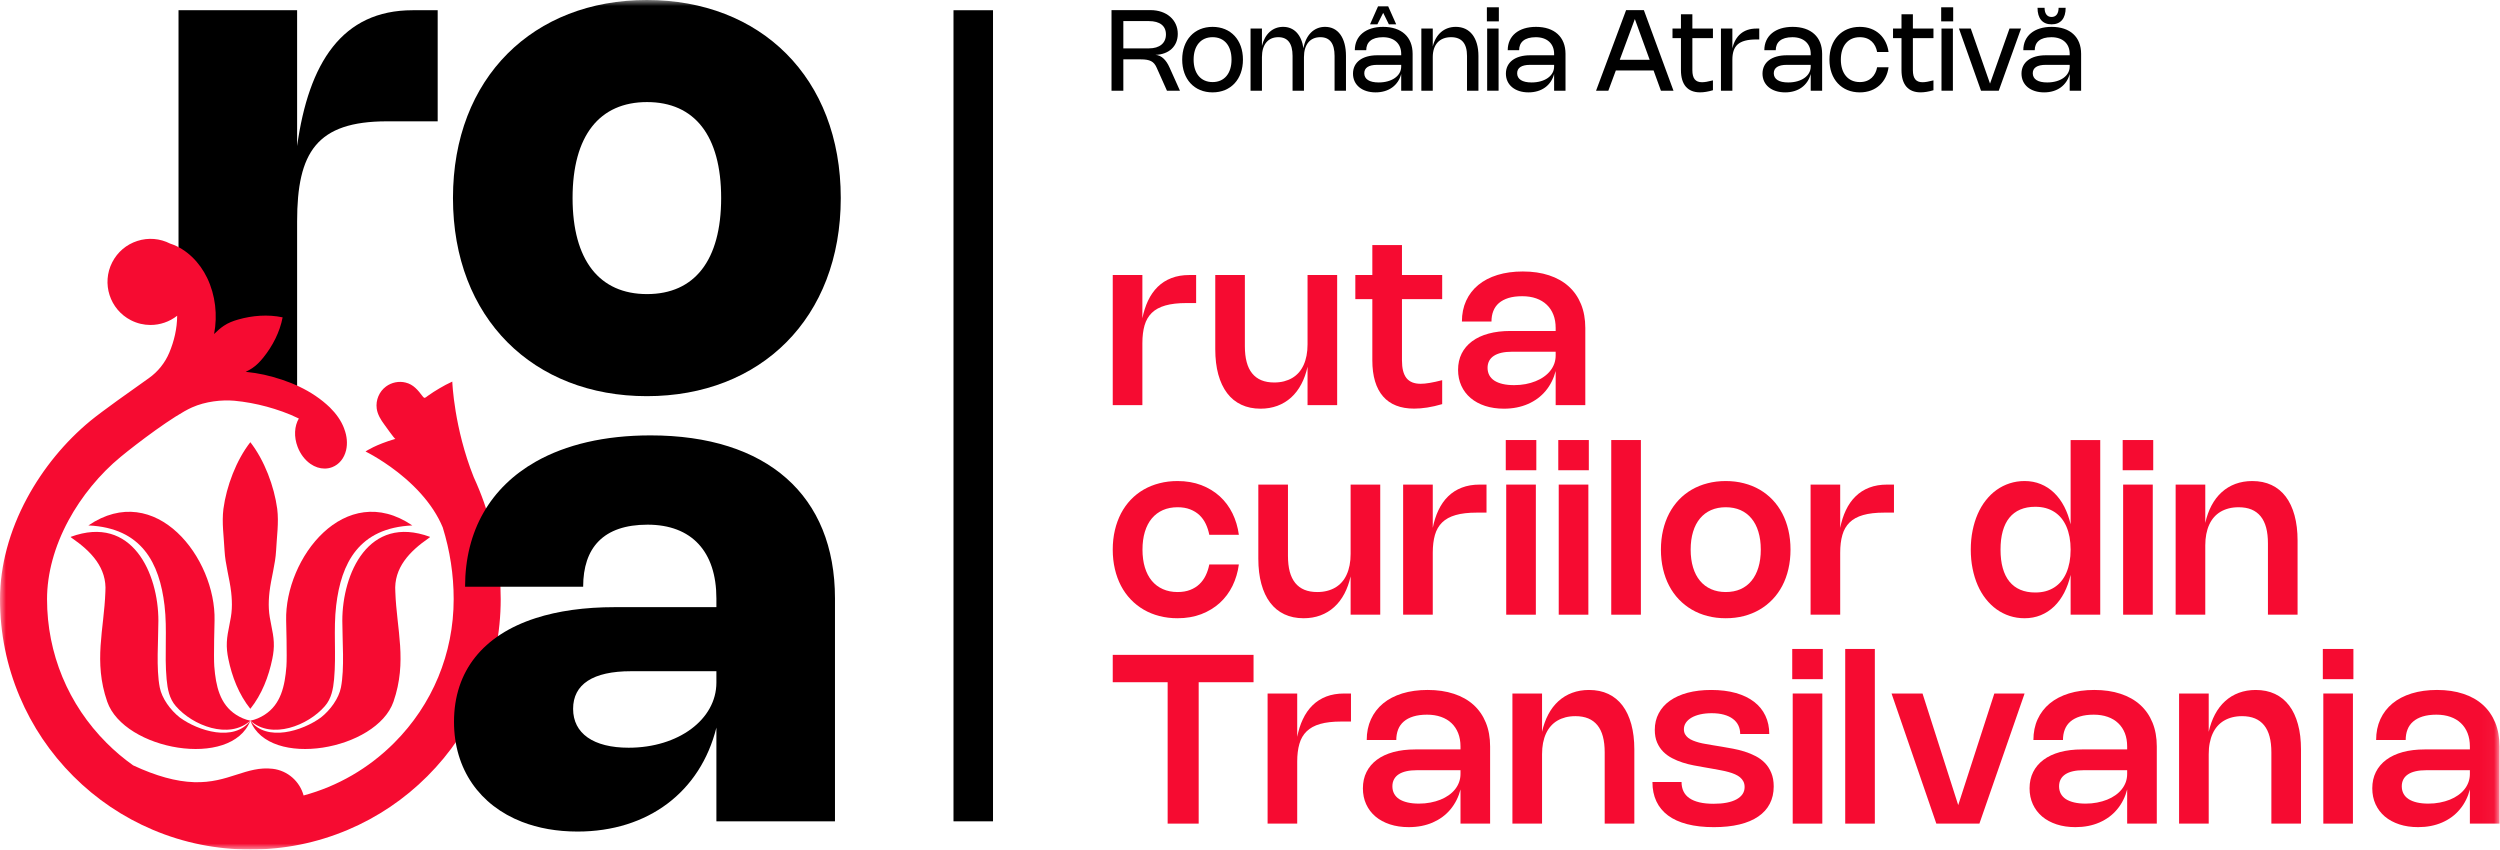 <?xml version="1.0" encoding="UTF-8"?>
<svg width="206px" height="70px" viewBox="0 0 206 70" version="1.1" xmlns="http://www.w3.org/2000/svg" xmlns:xlink="http://www.w3.org/1999/xlink">
    <title>Group 71</title>
    <defs>
        <polygon id="path-1" points="0 70 205.959 70 205.959 0 0 0"></polygon>
    </defs>
    <g id="Page-1" stroke="none" stroke-width="1" fill="none" fill-rule="evenodd">
        <g id="Artboard" transform="translate(-373, -110)">
            <g id="Group-71" transform="translate(373, 110)">
                <path d="M34.001,0.843 C28.187,0.843 25.436,5.182 24.482,12.034 L24.482,0.843 L14.71,0.843 L14.71,31.801 L24.482,31.801 L24.482,18.252 C24.482,12.552 26.083,9.997 31.894,9.997 L36.065,9.997 L36.065,0.843 L34.001,0.843 Z" id="Fill-1" fill="#000000"></path>
                <path d="M92.563,1.738 L94.672,1.738 C95.571,1.738 96.074,2.132 96.074,2.836 C96.074,3.554 95.552,3.986 94.677,3.986 L92.563,3.986 L92.563,1.738 Z M92.563,4.891 L93.991,4.891 C94.76,4.891 95.079,5.063 95.303,5.564 L96.157,7.474 L97.228,7.474 L96.37,5.562 C96.084,4.919 95.697,4.559 95.207,4.52 C96.319,4.488 97.049,3.813 97.049,2.789 C97.049,1.638 96.125,0.834 94.801,0.834 L91.589,0.834 L91.589,7.474 L92.563,7.474 L92.563,4.891 Z" id="Fill-3" fill="#000000"></path>
                <path d="M99.917,3.064 C100.884,3.064 101.478,3.767 101.478,4.912 C101.478,6.056 100.884,6.763 99.917,6.763 C98.95,6.763 98.354,6.056 98.354,4.912 C98.354,3.771 98.95,3.064 99.917,3.064 M99.915,7.612 C101.416,7.612 102.419,6.531 102.419,4.912 C102.419,3.294 101.416,2.214 99.915,2.214 C98.416,2.214 97.413,3.294 97.413,4.912 C97.413,6.531 98.416,7.612 99.915,7.612" id="Fill-5" fill="#000000"></path>
                <path d="M103.984,4.704 C103.984,3.667 104.488,3.064 105.334,3.064 C106.118,3.064 106.507,3.585 106.507,4.61 L106.507,7.474 L107.446,7.474 L107.446,4.704 C107.446,3.667 107.95,3.064 108.796,3.064 C109.58,3.064 109.969,3.585 109.969,4.61 L109.969,7.474 L110.908,7.474 L110.908,4.61 C110.908,3.124 110.265,2.213 109.188,2.213 C108.264,2.213 107.602,2.885 107.404,3.978 C107.242,2.87 106.641,2.213 105.726,2.213 C104.861,2.213 104.223,2.806 103.984,3.784 L103.984,2.353 L103.045,2.353 L103.045,7.474 L103.984,7.474 L103.984,4.704 Z" id="Fill-7" fill="#000000"></path>
                <polygon id="Fill-9" fill="#000000" points="113.975 1.058 114.443 2.006 115.047 2.006 114.386 0.522 113.551 0.522 112.891 2.006 113.495 2.006"></polygon>
                <path d="M115.459,5.485 C115.459,6.251 114.69,6.794 113.604,6.794 C112.839,6.794 112.416,6.524 112.416,6.036 C112.416,5.585 112.782,5.344 113.474,5.344 L115.459,5.344 L115.459,5.485 Z M113.484,4.555 C112.248,4.555 111.487,5.132 111.487,6.069 C111.487,6.995 112.231,7.612 113.351,7.612 C114.432,7.612 115.211,7.039 115.459,6.096 L115.459,7.474 L116.4,7.474 L116.4,4.437 C116.4,3.045 115.486,2.214 113.97,2.214 C112.535,2.214 111.637,2.96 111.637,4.137 L112.578,4.137 C112.578,3.492 113.008,3.066 113.953,3.066 C114.879,3.066 115.459,3.594 115.459,4.437 L115.459,4.555 L113.484,4.555 Z" id="Fill-11" fill="#000000"></path>
                <path d="M118.06,4.704 C118.06,3.667 118.623,3.064 119.568,3.064 C120.447,3.064 120.882,3.585 120.882,4.61 L120.882,7.474 L121.823,7.474 L121.823,4.61 C121.823,3.124 121.126,2.213 119.958,2.213 C119.004,2.213 118.306,2.824 118.06,3.833 L118.06,2.353 L117.119,2.353 L117.119,7.474 L118.06,7.474 L118.06,4.704 Z" id="Fill-13" fill="#000000"></path>
                <mask id="mask-2" fill="white">
                    <use xlink:href="#path-1"></use>
                </mask>
                <g id="Clip-16"></g>
                <polygon id="Fill-15" fill="#000000" mask="url(#mask-2)" points="122.542 7.474 123.483 7.474 123.483 2.353 122.542 2.353"></polygon>
                <polygon id="Fill-17" fill="#000000" mask="url(#mask-2)" points="122.519 1.761 123.505 1.761 123.505 0.601 122.519 0.601"></polygon>
                <path d="M128.059,5.485 C128.059,6.251 127.289,6.794 126.203,6.794 C125.436,6.794 125.013,6.524 125.013,6.036 C125.013,5.585 125.381,5.344 126.073,5.344 L128.059,5.344 L128.059,5.485 Z M126.083,4.555 C124.848,4.555 124.086,5.132 124.086,6.069 C124.086,6.995 124.831,7.612 125.949,7.612 C127.029,7.612 127.81,7.039 128.059,6.096 L128.059,7.474 L128.998,7.474 L128.998,4.437 C128.998,3.045 128.083,2.214 126.567,2.214 C125.134,2.214 124.237,2.96 124.237,4.137 L125.176,4.137 C125.176,3.492 125.606,3.066 126.55,3.066 C127.478,3.066 128.059,3.594 128.059,4.437 L128.059,4.555 L126.083,4.555 Z" id="Fill-18" fill="#000000" mask="url(#mask-2)"></path>
                <path d="M134.711,1.569 L135.933,4.927 L133.468,4.927 L134.711,1.569 Z M133.144,5.809 L136.255,5.809 L136.86,7.474 L137.895,7.474 L135.454,0.833 L133.991,0.833 L131.515,7.474 L132.527,7.474 L133.144,5.809 Z" id="Fill-19" fill="#000000" mask="url(#mask-2)"></path>
                <path d="M138.51,5.779 C138.51,6.98 139.068,7.61 140.086,7.61 C140.398,7.61 140.75,7.552 141.146,7.435 L141.146,6.622 C140.754,6.726 140.46,6.775 140.245,6.775 C139.696,6.775 139.451,6.458 139.451,5.781 L139.451,3.143 L141.146,3.143 L141.146,2.353 L139.451,2.353 L139.451,1.175 L138.51,1.175 L138.51,2.353 L137.814,2.353 L137.814,3.143 L138.51,3.143 L138.51,5.779 Z" id="Fill-20" fill="#000000" mask="url(#mask-2)"></path>
                <path d="M142.747,4.936 C142.747,3.797 143.233,3.251 144.732,3.251 L144.963,3.251 L144.963,2.353 L144.729,2.353 C143.648,2.353 142.983,2.966 142.747,3.986 L142.747,2.353 L141.806,2.353 L141.806,7.474 L142.747,7.474 L142.747,4.936 Z" id="Fill-21" fill="#000000" mask="url(#mask-2)"></path>
                <path d="M149.203,5.485 C149.203,6.251 148.434,6.794 147.348,6.794 C146.582,6.794 146.16,6.524 146.16,6.036 C146.16,5.585 146.526,5.344 147.218,5.344 L149.203,5.344 L149.203,5.485 Z M147.227,4.555 C145.992,4.555 145.23,5.132 145.23,6.069 C145.23,6.995 145.975,7.612 147.095,7.612 C148.175,7.612 148.954,7.039 149.203,6.096 L149.203,7.474 L150.144,7.474 L150.144,4.437 C150.144,3.045 149.229,2.214 147.714,2.214 C146.28,2.214 145.381,2.96 145.381,4.137 L146.322,4.137 C146.322,3.492 146.752,3.066 147.696,3.066 C148.622,3.066 149.203,3.594 149.203,4.437 L149.203,4.555 L147.227,4.555 Z" id="Fill-22" fill="#000000" mask="url(#mask-2)"></path>
                <path d="M153.249,7.612 C154.624,7.612 155.461,6.707 155.616,5.543 L154.675,5.543 C154.549,6.22 154.098,6.763 153.251,6.763 C152.284,6.763 151.686,6.056 151.686,4.912 C151.686,3.767 152.284,3.064 153.251,3.064 C154.102,3.064 154.552,3.607 154.675,4.284 L155.616,4.284 C155.465,3.121 154.624,2.214 153.249,2.214 C151.748,2.214 150.746,3.294 150.746,4.912 C150.746,6.531 151.748,7.612 153.249,7.612" id="Fill-23" fill="#000000" mask="url(#mask-2)"></path>
                <path d="M156.683,5.779 C156.683,6.98 157.239,7.61 158.259,7.61 C158.57,7.61 158.923,7.552 159.317,7.435 L159.317,6.622 C158.925,6.726 158.632,6.775 158.416,6.775 C157.869,6.775 157.622,6.458 157.622,5.781 L157.622,3.143 L159.317,3.143 L159.317,2.353 L157.622,2.353 L157.622,1.175 L156.683,1.175 L156.683,2.353 L155.985,2.353 L155.985,3.143 L156.683,3.143 L156.683,5.779 Z" id="Fill-24" fill="#000000" mask="url(#mask-2)"></path>
                <polygon id="Fill-25" fill="#000000" mask="url(#mask-2)" points="159.954 1.761 160.942 1.761 160.942 0.601 159.954 0.601"></polygon>
                <polygon id="Fill-26" fill="#000000" mask="url(#mask-2)" points="159.979 7.474 160.918 7.474 160.918 2.353 159.979 2.353"></polygon>
                <polygon id="Fill-27" fill="#000000" mask="url(#mask-2)" points="164.698 7.474 166.535 2.353 165.582 2.353 163.978 6.89 162.392 2.353 161.417 2.353 163.235 7.474"></polygon>
                <path d="M169.05,2.006 C169.799,2.006 170.21,1.523 170.21,0.643 L169.629,0.643 C169.629,1.12 169.42,1.399 169.05,1.399 C168.681,1.399 168.473,1.12 168.473,0.643 L167.892,0.643 C167.892,1.523 168.304,2.006 169.05,2.006" id="Fill-28" fill="#000000" mask="url(#mask-2)"></path>
                <path d="M170.543,5.485 C170.543,6.251 169.774,6.794 168.688,6.794 C167.923,6.794 167.5,6.524 167.5,6.036 C167.5,5.585 167.866,5.344 168.558,5.344 L170.543,5.344 L170.543,5.485 Z M168.568,4.555 C167.332,4.555 166.571,5.132 166.571,6.069 C166.571,6.995 167.315,7.612 168.435,7.612 C169.514,7.612 170.295,7.039 170.543,6.096 L170.543,7.474 L171.484,7.474 L171.484,4.437 C171.484,3.045 170.57,2.214 169.052,2.214 C167.621,2.214 166.721,2.96 166.721,4.137 L167.662,4.137 C167.662,3.492 168.092,3.066 169.037,3.066 C169.963,3.066 170.543,3.594 170.543,4.437 L170.543,4.555 L168.568,4.555 Z" id="Fill-29" fill="#000000" mask="url(#mask-2)"></path>
                <path d="M91.69,22.662 L91.69,33.383 L94.132,33.383 L94.132,28.277 C94.132,27.714 94.192,27.225 94.311,26.81 C94.432,26.396 94.632,26.051 94.909,25.779 C95.188,25.507 95.562,25.304 96.025,25.172 C96.491,25.038 97.07,24.972 97.76,24.972 L98.561,24.972 L98.561,22.662 L98.003,22.662 C97.451,22.662 96.958,22.745 96.527,22.913 C96.093,23.079 95.718,23.32 95.395,23.635 C95.075,23.95 94.809,24.331 94.596,24.782 C94.394,25.213 94.238,25.696 94.132,26.228 L94.132,22.662 L91.69,22.662 Z" id="Fill-30" fill="#F60B31" mask="url(#mask-2)"></path>
                <path d="M100.138,22.662 L100.138,28.773 C100.138,29.548 100.221,30.24 100.386,30.851 C100.554,31.46 100.796,31.973 101.112,32.392 C101.427,32.81 101.818,33.129 102.281,33.347 C102.745,33.566 103.275,33.676 103.871,33.676 C104.37,33.676 104.833,33.596 105.257,33.44 C105.681,33.282 106.058,33.053 106.39,32.754 C106.72,32.454 107.001,32.086 107.231,31.65 C107.453,31.23 107.623,30.753 107.742,30.217 L107.742,33.383 L110.182,33.383 L110.182,22.662 L107.742,22.662 L107.742,28.375 C107.742,28.709 107.714,29.018 107.659,29.305 C107.604,29.59 107.523,29.848 107.416,30.082 C107.308,30.316 107.176,30.521 107.02,30.7 C106.861,30.877 106.682,31.026 106.477,31.147 C106.273,31.266 106.047,31.358 105.802,31.422 C105.555,31.485 105.287,31.517 104.995,31.517 C104.589,31.517 104.235,31.455 103.935,31.33 C103.633,31.204 103.381,31.017 103.179,30.768 C102.975,30.517 102.824,30.208 102.727,29.837 C102.626,29.465 102.577,29.03 102.577,28.532 L102.577,22.662 L100.138,22.662 Z" id="Fill-31" fill="#F60B31" mask="url(#mask-2)"></path>
                <path d="M113.304,31.419 C113.453,31.915 113.672,32.329 113.962,32.663 C114.253,32.999 114.611,33.249 115.039,33.417 C115.467,33.587 115.963,33.67 116.526,33.67 C116.864,33.67 117.224,33.64 117.609,33.581 C117.994,33.521 118.403,33.427 118.836,33.3 L118.836,31.326 C118.444,31.428 118.105,31.502 117.816,31.55 C117.528,31.6 117.277,31.624 117.068,31.624 C116.798,31.624 116.566,31.584 116.372,31.507 C116.178,31.428 116.018,31.311 115.893,31.154 C115.769,30.996 115.675,30.798 115.614,30.557 C115.552,30.316 115.522,30.027 115.522,29.693 L115.522,24.646 L118.836,24.646 L118.836,22.662 L115.522,22.662 L115.522,20.192 L113.08,20.192 L113.08,22.662 L111.679,22.662 L111.679,24.646 L113.08,24.646 L113.08,29.688 C113.08,30.346 113.155,30.923 113.304,31.419" id="Fill-32" fill="#F60B31" mask="url(#mask-2)"></path>
                <path d="M123.826,31.641 C123.554,31.577 123.326,31.487 123.139,31.366 C122.956,31.245 122.815,31.096 122.719,30.919 C122.624,30.74 122.575,30.538 122.575,30.31 C122.575,30.093 122.621,29.902 122.707,29.737 C122.794,29.571 122.924,29.433 123.094,29.322 C123.264,29.209 123.475,29.126 123.725,29.067 C123.976,29.011 124.271,28.982 124.604,28.982 L128.187,28.982 L128.187,29.29 C128.187,29.525 128.149,29.75 128.074,29.963 C127.996,30.176 127.887,30.372 127.742,30.553 C127.598,30.736 127.423,30.898 127.22,31.041 C127.016,31.187 126.788,31.309 126.533,31.411 C126.281,31.515 126.005,31.594 125.707,31.651 C125.41,31.707 125.095,31.735 124.765,31.735 C124.41,31.735 124.097,31.704 123.826,31.641 M125.9,33.291 C126.19,33.165 126.458,33.01 126.705,32.829 C126.95,32.648 127.17,32.439 127.365,32.205 C127.561,31.969 127.729,31.711 127.868,31.428 C128.002,31.162 128.108,30.876 128.187,30.57 L128.187,33.383 L130.629,33.383 L130.629,27.023 C130.629,26.292 130.51,25.638 130.276,25.062 C130.04,24.486 129.703,23.999 129.262,23.601 C128.82,23.201 128.283,22.898 127.645,22.687 C127.008,22.475 126.286,22.37 125.479,22.37 C124.708,22.37 124.01,22.466 123.39,22.657 C122.77,22.849 122.244,23.124 121.81,23.482 C121.378,23.839 121.044,24.272 120.81,24.782 C120.577,25.291 120.462,25.862 120.462,26.493 L122.898,26.493 C122.898,26.177 122.947,25.888 123.049,25.63 C123.149,25.374 123.301,25.155 123.509,24.974 C123.718,24.795 123.98,24.655 124.297,24.555 C124.615,24.457 124.993,24.408 125.43,24.408 C125.858,24.408 126.243,24.468 126.582,24.587 C126.923,24.708 127.212,24.881 127.45,25.108 C127.689,25.334 127.872,25.609 127.998,25.932 C128.125,26.254 128.187,26.618 128.187,27.023 L128.187,27.272 L124.463,27.272 C123.788,27.272 123.184,27.344 122.651,27.491 C122.117,27.636 121.666,27.848 121.295,28.125 C120.924,28.402 120.639,28.739 120.441,29.133 C120.243,29.529 120.145,29.976 120.145,30.476 C120.145,30.955 120.235,31.392 120.415,31.786 C120.595,32.181 120.85,32.518 121.18,32.797 C121.512,33.078 121.91,33.295 122.374,33.448 C122.839,33.598 123.356,33.676 123.923,33.676 C124.289,33.676 124.638,33.643 124.968,33.578 C125.298,33.513 125.609,33.417 125.9,33.291" id="Fill-33" fill="#F60B31" mask="url(#mask-2)"></path>
                <path d="M94.909,42.719 C95.16,42.419 95.463,42.191 95.822,42.032 C96.18,41.876 96.583,41.796 97.034,41.796 C97.424,41.796 97.767,41.855 98.065,41.97 C98.363,42.085 98.62,42.244 98.835,42.445 C99.048,42.649 99.221,42.89 99.353,43.168 C99.487,43.447 99.583,43.746 99.645,44.067 L102.082,44.067 C101.997,43.433 101.821,42.843 101.557,42.302 C101.291,41.761 100.943,41.293 100.511,40.899 C100.079,40.505 99.572,40.198 98.987,39.973 C98.401,39.751 97.748,39.638 97.03,39.638 C96.502,39.638 96.003,39.698 95.533,39.821 C95.062,39.941 94.63,40.116 94.234,40.345 C93.838,40.575 93.484,40.854 93.169,41.184 C92.856,41.516 92.588,41.891 92.369,42.309 C92.151,42.73 91.983,43.19 91.866,43.688 C91.749,44.187 91.69,44.721 91.69,45.289 C91.69,45.856 91.749,46.39 91.866,46.89 C91.983,47.391 92.151,47.851 92.369,48.268 C92.588,48.686 92.856,49.061 93.172,49.392 C93.487,49.722 93.842,50.003 94.236,50.232 C94.63,50.463 95.062,50.64 95.533,50.76 C96.003,50.883 96.502,50.943 97.03,50.943 C97.748,50.943 98.401,50.83 98.984,50.608 C99.568,50.383 100.075,50.074 100.509,49.682 C100.941,49.288 101.291,48.82 101.557,48.279 C101.821,47.738 101.997,47.148 102.082,46.514 L99.645,46.514 C99.583,46.835 99.487,47.133 99.353,47.41 C99.221,47.687 99.048,47.928 98.835,48.132 C98.62,48.338 98.363,48.496 98.065,48.611 C97.767,48.726 97.424,48.784 97.034,48.784 C96.583,48.784 96.18,48.705 95.822,48.545 C95.463,48.386 95.16,48.159 94.909,47.858 C94.66,47.559 94.47,47.191 94.338,46.759 C94.207,46.326 94.141,45.835 94.141,45.289 C94.141,44.74 94.207,44.25 94.338,43.818 C94.47,43.384 94.66,43.018 94.909,42.719" id="Fill-34" fill="#F60B31" mask="url(#mask-2)"></path>
                <path d="M105.83,50.615 C106.294,50.834 106.824,50.943 107.419,50.943 C107.919,50.943 108.381,50.864 108.805,50.708 C109.232,50.549 109.609,50.321 109.938,50.021 C110.27,49.722 110.549,49.354 110.78,48.918 C111,48.498 111.17,48.025 111.291,47.493 L111.291,50.651 L113.732,50.651 L113.732,39.93 L111.291,39.93 L111.291,45.643 C111.291,45.977 111.264,46.286 111.208,46.571 C111.153,46.857 111.072,47.116 110.964,47.35 C110.859,47.583 110.727,47.789 110.568,47.968 C110.412,48.145 110.231,48.294 110.027,48.415 C109.822,48.534 109.597,48.626 109.35,48.688 C109.105,48.752 108.836,48.784 108.543,48.784 C108.138,48.784 107.785,48.722 107.483,48.598 C107.182,48.472 106.929,48.285 106.727,48.036 C106.526,47.785 106.375,47.476 106.275,47.104 C106.177,46.733 106.128,46.297 106.128,45.798 L106.128,39.93 L103.686,39.93 L103.686,46.041 C103.686,46.816 103.769,47.508 103.937,48.119 C104.103,48.728 104.344,49.241 104.661,49.659 C104.978,50.078 105.366,50.397 105.83,50.615" id="Fill-35" fill="#F60B31" mask="url(#mask-2)"></path>
                <path d="M118.06,45.545 C118.06,44.981 118.12,44.493 118.239,44.078 C118.359,43.663 118.557,43.318 118.836,43.047 C119.115,42.773 119.487,42.572 119.953,42.439 C120.418,42.306 120.995,42.24 121.686,42.24 L122.489,42.24 L122.489,39.93 L121.929,39.93 C121.378,39.93 120.886,40.013 120.454,40.181 C120.021,40.347 119.644,40.588 119.323,40.903 C119.002,41.216 118.736,41.599 118.523,42.049 C118.32,42.481 118.165,42.962 118.06,43.496 L118.06,39.93 L115.618,39.93 L115.618,50.651 L118.06,50.651 L118.06,45.545 Z" id="Fill-36" fill="#F60B31" mask="url(#mask-2)"></path>
                <polygon id="Fill-37" fill="#F60B31" mask="url(#mask-2)" points="124.075 38.748 126.592 38.748 126.592 36.259 124.075 36.259"></polygon>
                <polygon id="Fill-38" fill="#F60B31" mask="url(#mask-2)" points="124.112 50.651 126.554 50.651 126.554 39.93 124.112 39.93"></polygon>
                <polygon id="Fill-39" fill="#F60B31" mask="url(#mask-2)" points="128.402 38.748 130.919 38.748 130.919 36.259 128.402 36.259"></polygon>
                <polygon id="Fill-40" fill="#F60B31" mask="url(#mask-2)" points="128.439 50.651 130.881 50.651 130.881 39.93 128.439 39.93"></polygon>
                <polygon id="Fill-41" fill="#F60B31" mask="url(#mask-2)" points="132.767 50.651 135.209 50.651 135.209 36.259 132.767 36.259"></polygon>
                <path d="M144.891,46.759 C144.761,47.191 144.57,47.559 144.321,47.861 C144.074,48.162 143.773,48.39 143.416,48.549 C143.058,48.705 142.654,48.784 142.204,48.784 C141.753,48.784 141.35,48.705 140.991,48.545 C140.633,48.386 140.33,48.159 140.081,47.858 C139.83,47.559 139.64,47.191 139.509,46.759 C139.377,46.326 139.311,45.835 139.311,45.289 C139.311,44.74 139.377,44.25 139.509,43.818 C139.64,43.384 139.83,43.018 140.081,42.719 C140.33,42.419 140.633,42.191 140.991,42.032 C141.35,41.876 141.753,41.796 142.204,41.796 C142.654,41.796 143.058,41.876 143.416,42.032 C143.773,42.191 144.074,42.419 144.321,42.719 C144.57,43.018 144.761,43.384 144.891,43.818 C145.023,44.25 145.089,44.74 145.089,45.289 C145.089,45.835 145.023,46.326 144.891,46.759 M146.861,42.309 C146.642,41.891 146.375,41.516 146.06,41.184 C145.747,40.854 145.391,40.575 144.996,40.345 C144.601,40.116 144.167,39.941 143.697,39.821 C143.228,39.698 142.728,39.638 142.2,39.638 C141.672,39.638 141.172,39.698 140.703,39.821 C140.232,39.941 139.8,40.116 139.404,40.345 C139.008,40.575 138.653,40.854 138.338,41.184 C138.025,41.516 137.758,41.891 137.539,42.309 C137.32,42.73 137.152,43.19 137.035,43.688 C136.918,44.187 136.86,44.721 136.86,45.289 C136.86,45.856 136.918,46.39 137.035,46.89 C137.152,47.391 137.32,47.851 137.539,48.268 C137.758,48.686 138.025,49.061 138.342,49.392 C138.657,49.722 139.013,50.003 139.406,50.232 C139.8,50.463 140.232,50.64 140.703,50.76 C141.172,50.883 141.672,50.943 142.2,50.943 C142.732,50.943 143.231,50.883 143.699,50.76 C144.169,50.64 144.598,50.463 144.992,50.232 C145.387,50.003 145.741,49.722 146.058,49.392 C146.375,49.061 146.642,48.686 146.861,48.268 C147.08,47.851 147.248,47.391 147.363,46.89 C147.48,46.39 147.538,45.856 147.538,45.289 C147.538,44.721 147.48,44.187 147.363,43.688 C147.248,43.19 147.08,42.73 146.861,42.309" id="Fill-42" fill="#F60B31" mask="url(#mask-2)"></path>
                <path d="M156.063,39.93 L155.502,39.93 C154.952,39.93 154.46,40.013 154.026,40.181 C153.594,40.347 153.217,40.588 152.897,40.903 C152.576,41.216 152.308,41.599 152.097,42.049 C151.892,42.481 151.737,42.966 151.632,43.501 L151.632,39.93 L149.192,39.93 L149.192,50.651 L151.632,50.651 L151.632,45.545 C151.632,44.981 151.692,44.493 151.813,44.078 C151.931,43.663 152.131,43.318 152.41,43.047 C152.689,42.773 153.061,42.571 153.527,42.439 C153.992,42.306 154.569,42.24 155.259,42.24 L156.063,42.24 L156.063,39.93 Z" id="Fill-43" fill="#F60B31" mask="url(#mask-2)"></path>
                <path d="M166.473,48.594 C166.114,48.441 165.817,48.217 165.575,47.919 C165.334,47.621 165.151,47.251 165.028,46.812 C164.904,46.373 164.844,45.866 164.844,45.289 C164.844,44.712 164.904,44.203 165.028,43.763 C165.151,43.324 165.332,42.956 165.573,42.66 C165.813,42.364 166.11,42.14 166.469,41.987 C166.827,41.834 167.238,41.759 167.702,41.759 C168.009,41.759 168.296,41.793 168.558,41.864 C168.82,41.936 169.059,42.042 169.274,42.179 C169.491,42.317 169.682,42.487 169.849,42.689 C170.016,42.892 170.155,43.124 170.27,43.384 C170.383,43.644 170.47,43.935 170.53,44.251 C170.589,44.57 170.619,44.915 170.619,45.289 C170.619,45.66 170.589,46.005 170.53,46.324 C170.47,46.64 170.383,46.931 170.27,47.195 C170.155,47.457 170.016,47.689 169.849,47.892 C169.682,48.094 169.491,48.264 169.274,48.402 C169.059,48.539 168.82,48.645 168.558,48.717 C168.296,48.788 168.009,48.822 167.702,48.822 C167.238,48.822 166.829,48.746 166.473,48.594 M169.261,49.972 C169.586,49.659 169.865,49.278 170.097,48.828 C170.319,48.394 170.494,47.909 170.619,47.37 L170.619,50.651 L173.06,50.651 L173.06,36.259 L170.619,36.259 L170.619,43.207 C170.494,42.668 170.319,42.183 170.097,41.751 C169.865,41.303 169.586,40.922 169.261,40.609 C168.935,40.296 168.568,40.056 168.156,39.888 C167.747,39.721 167.304,39.637 166.827,39.637 C166.392,39.637 165.982,39.702 165.594,39.828 C165.207,39.955 164.849,40.134 164.523,40.367 C164.195,40.601 163.899,40.886 163.635,41.222 C163.371,41.555 163.147,41.932 162.964,42.351 C162.781,42.77 162.639,43.226 162.541,43.72 C162.441,44.214 162.392,44.736 162.392,45.289 C162.392,45.839 162.441,46.361 162.541,46.855 C162.639,47.35 162.781,47.808 162.964,48.228 C163.147,48.647 163.371,49.024 163.635,49.357 C163.899,49.691 164.195,49.976 164.523,50.212 C164.849,50.445 165.207,50.626 165.594,50.753 C165.982,50.879 166.392,50.943 166.827,50.943 C167.304,50.943 167.747,50.858 168.156,50.693 C168.568,50.525 168.935,50.285 169.261,49.972" id="Fill-44" fill="#F60B31" mask="url(#mask-2)"></path>
                <polygon id="Fill-45" fill="#F60B31" mask="url(#mask-2)" points="174.909 38.748 177.426 38.748 177.426 36.259 174.909 36.259"></polygon>
                <polygon id="Fill-46" fill="#F60B31" mask="url(#mask-2)" points="174.946 50.651 177.388 50.651 177.388 39.93 174.946 39.93"></polygon>
                <path d="M181.715,44.938 C181.715,44.604 181.742,44.295 181.798,44.008 C181.853,43.723 181.934,43.465 182.041,43.232 C182.147,42.998 182.279,42.792 182.437,42.613 C182.594,42.436 182.775,42.287 182.978,42.166 C183.182,42.047 183.408,41.955 183.656,41.891 C183.901,41.829 184.17,41.797 184.462,41.797 C184.868,41.797 185.221,41.859 185.522,41.983 C185.824,42.11 186.075,42.296 186.278,42.545 C186.48,42.796 186.631,43.105 186.731,43.477 C186.829,43.848 186.878,44.284 186.878,44.781 L186.878,50.651 L189.32,50.651 L189.32,44.54 C189.32,43.765 189.236,43.073 189.069,42.462 C188.903,41.853 188.66,41.34 188.345,40.922 C188.028,40.503 187.638,40.185 187.176,39.966 C186.712,39.747 186.182,39.638 185.584,39.638 C185.087,39.638 184.625,39.717 184.198,39.873 C183.774,40.032 183.397,40.26 183.067,40.559 C182.735,40.86 182.456,41.227 182.225,41.663 C182.004,42.081 181.834,42.556 181.715,43.088 L181.715,39.93 L179.273,39.93 L179.273,50.651 L181.715,50.651 L181.715,44.938 Z" id="Fill-47" fill="#F60B31" mask="url(#mask-2)"></path>
                <polygon id="Fill-48" fill="#F60B31" mask="url(#mask-2)" points="91.69 56.215 96.214 56.215 96.214 67.866 98.771 67.866 98.771 56.215 103.292 56.215 103.292 53.96 91.69 53.96"></polygon>
                <path d="M109.284,57.394 C108.852,57.562 108.475,57.803 108.155,58.116 C107.834,58.431 107.567,58.814 107.356,59.264 C107.15,59.696 106.996,60.181 106.89,60.716 L106.89,57.145 L104.45,57.145 L104.45,67.866 L106.89,67.866 L106.89,62.76 C106.89,62.196 106.95,61.706 107.071,61.291 C107.189,60.876 107.389,60.533 107.668,60.262 C107.947,59.988 108.319,59.786 108.785,59.653 C109.25,59.521 109.827,59.455 110.517,59.455 L111.321,59.455 L111.321,57.145 L110.76,57.145 C110.21,57.145 109.718,57.228 109.284,57.394" id="Fill-49" fill="#F60B31" mask="url(#mask-2)"></path>
                <path d="M120.345,63.771 C120.345,64.008 120.307,64.232 120.23,64.446 C120.154,64.657 120.043,64.855 119.9,65.036 C119.755,65.217 119.581,65.381 119.378,65.524 C119.172,65.669 118.944,65.792 118.691,65.894 C118.439,65.995 118.163,66.075 117.865,66.131 C117.566,66.19 117.252,66.218 116.921,66.218 C116.568,66.218 116.255,66.186 115.984,66.122 C115.71,66.059 115.482,65.967 115.297,65.849 C115.112,65.728 114.973,65.579 114.877,65.4 C114.78,65.222 114.733,65.019 114.733,64.792 C114.733,64.576 114.777,64.383 114.866,64.22 C114.952,64.053 115.081,63.916 115.252,63.803 C115.422,63.691 115.633,63.607 115.884,63.55 C116.134,63.493 116.426,63.465 116.76,63.465 L120.345,63.465 L120.345,63.771 Z M121.42,58.082 C120.979,57.684 120.439,57.379 119.802,57.17 C119.165,56.958 118.444,56.852 117.637,56.852 C116.864,56.852 116.169,56.949 115.548,57.139 C114.928,57.332 114.4,57.605 113.968,57.963 C113.534,58.322 113.203,58.755 112.969,59.264 C112.735,59.773 112.618,60.343 112.618,60.976 L115.054,60.976 C115.054,60.658 115.105,60.371 115.205,60.113 C115.305,59.854 115.46,59.636 115.667,59.457 C115.874,59.276 116.136,59.138 116.455,59.038 C116.772,58.94 117.151,58.889 117.588,58.889 C118.016,58.889 118.399,58.95 118.74,59.07 C119.079,59.189 119.37,59.362 119.608,59.59 C119.845,59.817 120.028,60.092 120.154,60.414 C120.281,60.737 120.345,61.101 120.345,61.506 L120.345,61.753 L116.621,61.753 C115.946,61.753 115.343,61.827 114.809,61.972 C114.275,62.119 113.823,62.33 113.451,62.607 C113.082,62.884 112.797,63.22 112.599,63.616 C112.401,64.012 112.303,64.459 112.303,64.959 C112.303,65.437 112.392,65.875 112.573,66.269 C112.752,66.663 113.008,66.999 113.338,67.28 C113.668,67.56 114.066,67.775 114.532,67.928 C114.997,68.081 115.512,68.156 116.08,68.156 C116.448,68.156 116.794,68.124 117.126,68.06 C117.456,67.996 117.767,67.9 118.058,67.774 C118.346,67.647 118.616,67.493 118.861,67.312 C119.108,67.131 119.329,66.921 119.523,66.686 C119.717,66.452 119.885,66.193 120.026,65.911 C120.16,65.645 120.265,65.358 120.345,65.051 L120.345,67.866 L122.785,67.866 L122.785,61.506 C122.785,60.772 122.668,60.119 122.432,59.543 C122.198,58.968 121.861,58.482 121.42,58.082 L121.42,58.082 Z" id="Fill-50" fill="#F60B31" mask="url(#mask-2)"></path>
                <path d="M133.694,58.137 C133.378,57.718 132.987,57.399 132.525,57.181 C132.062,56.962 131.532,56.853 130.934,56.853 C130.434,56.853 129.972,56.932 129.548,57.088 C129.124,57.245 128.747,57.475 128.415,57.775 C128.085,58.074 127.804,58.442 127.574,58.878 C127.353,59.296 127.184,59.772 127.065,60.301 L127.065,57.145 L124.623,57.145 L124.623,67.866 L127.065,67.866 L127.065,62.153 C127.065,61.819 127.091,61.51 127.146,61.223 C127.202,60.938 127.283,60.678 127.389,60.447 C127.497,60.213 127.629,60.007 127.787,59.828 C127.944,59.651 128.125,59.5 128.328,59.381 C128.532,59.261 128.758,59.17 129.003,59.106 C129.25,59.044 129.52,59.011 129.812,59.011 C130.216,59.011 130.57,59.074 130.872,59.198 C131.173,59.323 131.424,59.511 131.628,59.76 C131.83,60.009 131.981,60.32 132.079,60.692 C132.179,61.063 132.227,61.499 132.227,61.996 L132.227,67.866 L134.669,67.866 L134.669,61.753 C134.669,60.978 134.584,60.286 134.419,59.677 C134.251,59.068 134.009,58.553 133.694,58.137" id="Fill-51" fill="#F60B31" mask="url(#mask-2)"></path>
                <path d="M145.432,62.871 C145.213,62.645 144.959,62.456 144.668,62.306 C144.378,62.155 144.074,62.03 143.759,61.93 C143.443,61.832 143.122,61.751 142.796,61.691 C142.47,61.629 142.16,61.574 141.865,61.525 L141.15,61.408 C140.952,61.372 140.756,61.338 140.559,61.306 C140.364,61.274 140.177,61.235 140,61.188 C139.824,61.14 139.658,61.085 139.506,61.023 C139.355,60.963 139.223,60.887 139.11,60.801 C138.999,60.712 138.912,60.612 138.848,60.497 C138.785,60.382 138.753,60.247 138.753,60.09 C138.753,59.894 138.808,59.713 138.917,59.551 C139.029,59.389 139.183,59.249 139.385,59.132 C139.587,59.015 139.828,58.927 140.109,58.862 C140.392,58.8 140.701,58.768 141.039,58.768 C141.421,58.768 141.759,58.808 142.051,58.889 C142.345,58.97 142.592,59.085 142.79,59.236 C142.99,59.385 143.141,59.564 143.241,59.775 C143.341,59.986 143.392,60.222 143.392,60.484 L145.788,60.484 C145.788,59.928 145.683,59.425 145.469,58.976 C145.258,58.525 144.947,58.144 144.538,57.829 C144.131,57.516 143.629,57.273 143.037,57.105 C142.443,56.937 141.768,56.853 141.008,56.853 C140.286,56.853 139.638,56.93 139.061,57.083 C138.486,57.237 137.999,57.458 137.597,57.743 C137.198,58.027 136.89,58.373 136.678,58.778 C136.462,59.183 136.355,59.637 136.355,60.139 C136.355,60.541 136.419,60.89 136.545,61.182 C136.672,61.476 136.841,61.729 137.052,61.942 C137.266,62.153 137.509,62.332 137.786,62.475 C138.061,62.62 138.35,62.739 138.651,62.835 C138.951,62.932 139.255,63.009 139.56,63.067 C139.864,63.124 140.151,63.177 140.416,63.222 L141.135,63.348 C141.365,63.39 141.589,63.431 141.808,63.473 C142.029,63.512 142.234,63.559 142.428,63.614 C142.623,63.667 142.802,63.729 142.964,63.801 C143.126,63.872 143.265,63.956 143.382,64.053 C143.499,64.151 143.59,64.265 143.656,64.395 C143.723,64.523 143.756,64.678 143.756,64.857 C143.756,65.074 143.699,65.266 143.584,65.437 C143.469,65.607 143.301,65.75 143.083,65.869 C142.864,65.988 142.598,66.079 142.283,66.139 C141.968,66.201 141.61,66.231 141.208,66.231 C140.761,66.231 140.371,66.193 140.039,66.115 C139.708,66.037 139.43,65.922 139.209,65.769 C138.989,65.618 138.825,65.43 138.72,65.206 C138.612,64.983 138.559,64.726 138.559,64.438 L136.161,64.438 C136.161,65.038 136.268,65.568 136.485,66.028 C136.7,66.488 137.019,66.876 137.443,67.193 C137.865,67.508 138.393,67.747 139.025,67.911 C139.656,68.075 140.39,68.157 141.223,68.157 C142.021,68.157 142.726,68.083 143.337,67.934 C143.95,67.785 144.465,67.568 144.881,67.281 C145.298,66.997 145.615,66.646 145.83,66.231 C146.044,65.816 146.154,65.341 146.154,64.808 C146.154,64.38 146.088,64.006 145.956,63.69 C145.826,63.371 145.651,63.099 145.432,62.871" id="Fill-52" fill="#F60B31" mask="url(#mask-2)"></path>
                <polygon id="Fill-53" fill="#F60B31" mask="url(#mask-2)" points="147.68 55.963 150.199 55.963 150.199 53.474 147.68 53.474"></polygon>
                <polygon id="Fill-54" fill="#F60B31" mask="url(#mask-2)" points="147.719 67.866 150.159 67.866 150.159 57.145 147.719 57.145"></polygon>
                <polygon id="Fill-55" fill="#F60B31" mask="url(#mask-2)" points="152.046 67.866 154.486 67.866 154.486 53.474 152.046 53.474"></polygon>
                <polygon id="Fill-56" fill="#F60B31" mask="url(#mask-2)" points="161.357 66.341 158.416 57.145 155.863 57.145 159.553 67.866 163.103 67.866 166.827 57.145 164.333 57.145"></polygon>
                <path d="M175.278,63.771 C175.278,64.008 175.24,64.232 175.165,64.446 C175.087,64.657 174.978,64.855 174.833,65.036 C174.69,65.217 174.515,65.381 174.311,65.524 C174.107,65.669 173.879,65.792 173.625,65.894 C173.372,65.995 173.096,66.075 172.799,66.131 C172.501,66.19 172.186,66.218 171.856,66.218 C171.501,66.218 171.188,66.186 170.917,66.122 C170.645,66.059 170.417,65.967 170.23,65.849 C170.048,65.728 169.906,65.579 169.81,65.4 C169.716,65.222 169.667,65.019 169.667,64.792 C169.667,64.576 169.712,64.383 169.799,64.22 C169.885,64.053 170.015,63.916 170.185,63.803 C170.355,63.691 170.566,63.607 170.817,63.55 C171.067,63.493 171.362,63.465 171.695,63.465 L175.278,63.465 L175.278,63.771 Z M176.353,58.082 C175.912,57.684 175.374,57.379 174.737,57.17 C174.1,56.958 173.377,56.852 172.57,56.852 C171.799,56.852 171.101,56.949 170.481,57.139 C169.861,57.332 169.335,57.605 168.901,57.963 C168.469,58.322 168.135,58.755 167.902,59.264 C167.668,59.773 167.553,60.343 167.553,60.976 L169.989,60.976 C169.989,60.658 170.038,60.371 170.14,60.113 C170.24,59.854 170.393,59.636 170.6,59.457 C170.81,59.276 171.072,59.138 171.388,59.038 C171.707,58.94 172.084,58.889 172.521,58.889 C172.95,58.889 173.334,58.95 173.673,59.07 C174.015,59.189 174.303,59.362 174.541,59.59 C174.78,59.817 174.963,60.092 175.09,60.414 C175.216,60.737 175.278,61.101 175.278,61.506 L175.278,61.753 L171.554,61.753 C170.879,61.753 170.276,61.827 169.742,61.972 C169.209,62.119 168.758,62.33 168.386,62.607 C168.015,62.884 167.73,63.22 167.532,63.616 C167.334,64.012 167.236,64.459 167.236,64.959 C167.236,65.437 167.327,65.875 167.506,66.269 C167.687,66.663 167.942,66.999 168.271,67.28 C168.603,67.56 169.001,67.775 169.465,67.928 C169.931,68.081 170.447,68.156 171.015,68.156 C171.381,68.156 171.729,68.124 172.06,68.06 C172.389,67.996 172.701,67.9 172.991,67.774 C173.281,67.647 173.549,67.493 173.796,67.312 C174.041,67.131 174.262,66.921 174.456,66.686 C174.652,66.452 174.82,66.193 174.959,65.911 C175.093,65.645 175.199,65.358 175.278,65.051 L175.278,67.866 L177.72,67.866 L177.72,61.506 C177.72,60.772 177.601,60.119 177.367,59.543 C177.132,58.968 176.794,58.482 176.353,58.082 L176.353,58.082 Z" id="Fill-57" fill="#F60B31" mask="url(#mask-2)"></path>
                <path d="M188.628,58.137 C188.311,57.718 187.922,57.399 187.459,57.181 C186.995,56.962 186.465,56.853 185.869,56.853 C185.369,56.853 184.907,56.932 184.483,57.088 C184.057,57.245 183.68,57.475 183.35,57.775 C183.018,58.074 182.739,58.442 182.509,58.878 C182.289,59.296 182.119,59.772 181.998,60.301 L181.998,57.145 L179.556,57.145 L179.556,67.866 L181.998,67.866 L181.998,62.153 C181.998,61.819 182.024,61.51 182.081,61.223 C182.136,60.938 182.217,60.678 182.324,60.447 C182.43,60.213 182.562,60.007 182.72,59.828 C182.877,59.651 183.058,59.5 183.261,59.381 C183.467,59.261 183.691,59.17 183.938,59.106 C184.184,59.044 184.453,59.011 184.745,59.011 C185.151,59.011 185.503,59.074 185.805,59.198 C186.106,59.323 186.357,59.511 186.561,59.76 C186.763,60.009 186.914,60.32 187.013,60.692 C187.112,61.063 187.161,61.499 187.161,61.996 L187.161,67.866 L189.602,67.866 L189.602,61.753 C189.602,60.978 189.52,60.286 189.351,59.677 C189.186,59.068 188.944,58.553 188.628,58.137" id="Fill-58" fill="#F60B31" mask="url(#mask-2)"></path>
                <polygon id="Fill-59" fill="#F60B31" mask="url(#mask-2)" points="191.441 67.866 193.881 67.866 193.881 57.145 191.441 57.145"></polygon>
                <polygon id="Fill-60" fill="#F60B31" mask="url(#mask-2)" points="191.401 55.963 193.92 55.963 193.92 53.474 191.401 53.474"></polygon>
                <path d="M203.518,63.771 C203.518,64.008 203.48,64.232 203.404,64.446 C203.327,64.657 203.218,64.855 203.072,65.036 C202.929,65.217 202.754,65.381 202.55,65.524 C202.347,65.669 202.118,65.792 201.866,65.894 C201.611,65.995 201.336,66.075 201.038,66.131 C200.74,66.19 200.425,66.218 200.095,66.218 C199.741,66.218 199.43,66.186 199.156,66.122 C198.885,66.059 198.657,65.967 198.472,65.849 C198.287,65.728 198.146,65.579 198.05,65.4 C197.955,65.222 197.906,65.019 197.906,64.792 C197.906,64.576 197.952,64.383 198.038,64.22 C198.125,64.053 198.255,63.916 198.425,63.803 C198.594,63.691 198.806,63.607 199.057,63.55 C199.307,63.493 199.601,63.465 199.935,63.465 L203.518,63.465 L203.518,63.771 Z M205.607,59.543 C205.371,58.968 205.033,58.482 204.592,58.082 C204.151,57.684 203.614,57.379 202.977,57.17 C202.339,56.958 201.617,56.852 200.81,56.852 C200.039,56.852 199.343,56.949 198.721,57.139 C198.1,57.332 197.575,57.605 197.141,57.963 C196.709,58.322 196.375,58.755 196.141,59.264 C195.91,59.773 195.793,60.343 195.793,60.976 L198.229,60.976 C198.229,60.658 198.278,60.371 198.379,60.113 C198.48,59.854 198.632,59.636 198.842,59.457 C199.049,59.276 199.311,59.138 199.628,59.038 C199.947,58.94 200.324,58.889 200.761,58.889 C201.189,58.889 201.574,58.95 201.913,59.07 C202.254,59.189 202.543,59.362 202.782,59.59 C203.02,59.817 203.203,60.092 203.329,60.414 C203.455,60.737 203.518,61.101 203.518,61.506 L203.518,61.753 L199.794,61.753 C199.119,61.753 198.515,61.827 197.982,61.972 C197.45,62.119 196.998,62.33 196.626,62.607 C196.255,62.884 195.97,63.22 195.772,63.616 C195.574,64.012 195.476,64.459 195.476,64.959 C195.476,65.437 195.566,65.875 195.745,66.269 C195.927,66.663 196.181,66.999 196.511,67.28 C196.843,67.56 197.241,67.775 197.704,67.928 C198.17,68.081 198.687,68.156 199.255,68.156 C199.62,68.156 199.969,68.124 200.299,68.06 C200.631,67.996 200.94,67.9 201.23,67.774 C201.521,67.647 201.789,67.493 202.036,67.312 C202.281,67.131 202.501,66.921 202.695,66.686 C202.892,66.452 203.06,66.193 203.199,65.911 C203.333,65.645 203.438,65.358 203.518,65.051 L203.518,67.866 L205.959,67.866 L205.959,61.506 C205.959,60.772 205.841,60.119 205.607,59.543 L205.607,59.543 Z" id="Fill-61" fill="#F60B31" mask="url(#mask-2)"></path>
                <polygon id="Fill-62" fill="#000000" mask="url(#mask-2)" points="78.568 67.677 81.824 67.677 81.824 0.843 78.568 0.843"></polygon>
                <path d="M53.316,24.233 C49.4,24.233 47.18,21.454 47.18,16.316 C47.18,11.175 49.4,8.411 53.316,8.411 C57.232,8.411 59.423,11.175 59.423,16.316 C59.423,21.454 57.232,24.233 53.316,24.233 M53.301,-0 C43.966,-0 37.325,6.375 37.325,16.316 C37.325,26.241 43.966,32.644 53.301,32.644 C62.653,32.644 69.279,26.241 69.279,16.316 C69.279,6.375 62.653,-0 53.301,-0" id="Fill-63" fill="#000000" mask="url(#mask-2)"></path>
                <path d="M39.884,41.408 C39.634,40.701 39.349,40.002 39.033,39.313 C37.414,35.25 37.272,31.516 37.271,31.476 L37.27,31.444 C37.27,31.444 37.241,31.457 37.241,31.457 C36.888,31.614 36.547,31.803 36.214,31.998 C35.884,32.19 35.563,32.396 35.252,32.618 C35.025,32.78 34.995,32.879 34.811,32.638 C34.425,32.134 34.069,31.682 33.422,31.523 C32.863,31.385 32.27,31.509 31.807,31.848 C31.246,32.264 30.949,32.967 31.041,33.66 C31.107,34.158 31.383,34.598 31.677,34.994 C31.755,35.098 32.514,36.181 32.58,36.163 C30.946,36.638 30.161,37.176 30.15,37.183 L30.121,37.204 L30.153,37.22 C30.169,37.228 31.754,38.005 33.384,39.412 C34.341,40.238 35.126,41.116 35.717,42.022 C36.024,42.493 36.279,42.971 36.481,43.456 C37.079,45.381 37.383,47.367 37.383,49.371 C37.383,53.846 35.64,58.053 32.476,61.217 C30.374,63.319 27.811,64.794 25.016,65.547 C24.703,64.4 23.722,63.498 22.471,63.349 C21.396,63.221 20.472,63.518 19.495,63.832 C18.479,64.159 17.428,64.497 15.991,64.451 C14.514,64.403 12.866,63.949 10.973,63.067 C10.199,62.519 9.467,61.902 8.783,61.217 C5.618,58.053 3.876,53.846 3.876,49.371 C3.876,47.269 4.486,45.027 5.641,42.887 C6.707,40.911 8.232,39.052 9.935,37.651 C11.315,36.516 14.321,34.239 15.823,33.57 C16.938,33.072 18.271,32.931 19.315,33.021 C20.216,33.107 21.114,33.274 21.987,33.511 C22.798,33.734 23.749,34.052 24.623,34.485 C24.259,35.11 24.2,35.979 24.528,36.835 C24.751,37.414 25.126,37.908 25.585,38.226 C25.951,38.48 26.354,38.61 26.748,38.61 C26.961,38.61 27.171,38.572 27.371,38.495 C27.943,38.275 28.36,37.767 28.518,37.099 C28.646,36.556 28.594,35.938 28.372,35.359 C28.366,35.345 28.36,35.331 28.355,35.317 C28.358,35.316 28.36,35.315 28.36,35.315 C28.11,34.646 27.683,34.072 27.192,33.584 C25.695,32.138 23.757,31.335 21.766,30.877 C21.296,30.775 20.781,30.69 20.245,30.638 C20.428,30.551 20.606,30.456 20.775,30.343 C21.134,30.107 21.431,29.796 21.701,29.459 C22.462,28.513 23.055,27.371 23.289,26.15 C22.073,25.892 20.791,25.995 19.624,26.33 C19.208,26.448 18.806,26.601 18.449,26.841 C18.154,27.035 17.896,27.277 17.642,27.523 C17.937,25.969 17.755,24.319 17.066,22.893 C16.459,21.632 15.381,20.509 14.024,20.074 C13.18,19.642 12.219,19.563 11.317,19.854 C10.415,20.144 9.681,20.768 9.248,21.612 C8.355,23.352 9.045,25.494 10.786,26.387 C11.303,26.652 11.855,26.778 12.399,26.778 C13.194,26.778 13.972,26.509 14.599,26.017 C14.591,27.083 14.352,28.097 13.95,29.058 C13.595,29.906 13.008,30.636 12.257,31.165 C10.874,32.14 8.377,33.914 7.473,34.658 C5.361,36.395 3.548,38.604 2.23,41.046 C0.771,43.75 -4.13369552e-05,46.629 -4.13369552e-05,49.371 C-4.13369552e-05,52.155 0.546,54.857 1.622,57.401 C2.661,59.858 4.148,62.064 6.042,63.958 C7.936,65.852 10.142,67.339 12.599,68.378 C15.143,69.454 17.845,70 20.629,70 C23.413,70 26.115,69.454 28.659,68.378 C31.116,67.339 33.322,65.852 35.216,63.958 C37.11,62.064 38.597,59.858 39.636,57.401 C40.712,54.857 41.258,52.155 41.258,49.371 C41.258,46.663 40.796,43.984 39.884,41.408" id="Fill-64" fill="#F60B31" mask="url(#mask-2)"></path>
                <path d="M22.751,45.362 C22.806,44.218 22.986,43.075 22.843,41.929 C22.593,40.073 21.791,37.93 20.627,36.437 C19.462,37.931 18.66,40.072 18.41,41.929 C18.267,43.075 18.447,44.218 18.502,45.362 C18.564,46.517 18.919,47.648 19.048,48.795 C19.098,49.251 19.125,49.709 19.099,50.168 C19.058,51.09 18.732,51.996 18.692,52.914 C18.667,53.374 18.721,53.835 18.814,54.287 C19.113,55.75 19.675,57.218 20.627,58.406 C21.578,57.218 22.14,55.75 22.439,54.287 C22.532,53.835 22.587,53.374 22.561,52.914 C22.521,51.996 22.195,51.09 22.154,50.168 C22.128,49.709 22.155,49.251 22.205,48.795 C22.334,47.648 22.689,46.517 22.751,45.362" id="Fill-65" fill="#F60B31" mask="url(#mask-2)"></path>
                <path d="M14.813,59.121 C14.041,58.515 13.334,57.539 13.164,56.644 C12.858,55.089 13.051,52.767 13.051,51.151 C13.053,47.277 10.902,42.376 5.834,44.234 L5.831,44.262 C5.831,44.262 5.929,44.339 5.929,44.339 C7.492,45.42 8.827,46.781 8.683,48.773 C8.577,51.865 7.688,54.492 8.833,57.812 C10.214,61.813 19.076,63.4 20.629,59.383 C19.278,61.164 16.328,60.228 14.813,59.121" id="Fill-66" fill="#F60B31" mask="url(#mask-2)"></path>
                <path d="M19.448,58.892 C18.116,58.032 17.785,56.537 17.657,54.909 C17.596,54.136 17.679,51.141 17.679,51.141 C17.803,45.995 12.823,39.532 7.284,43.296 C11.703,43.498 13.144,46.42 13.556,49.881 C13.797,51.907 13.539,53.9 13.729,55.966 C13.805,56.78 13.95,57.569 14.489,58.185 C15.869,59.784 18.869,60.967 20.629,59.383 C20.196,59.297 19.806,59.122 19.448,58.892" id="Fill-67" fill="#F60B31" mask="url(#mask-2)"></path>
                <path d="M26.445,59.121 C27.217,58.515 27.924,57.539 28.094,56.644 C28.4,55.089 28.207,52.767 28.207,51.151 C28.206,47.277 30.356,42.376 35.424,44.234 L35.428,44.262 C35.428,44.262 35.33,44.339 35.33,44.339 C33.766,45.42 32.431,46.781 32.575,48.773 C32.682,51.865 33.571,54.492 32.425,57.812 C31.044,61.813 22.182,63.4 20.629,59.383 C21.98,61.164 24.93,60.228 26.445,59.121" id="Fill-68" fill="#F60B31" mask="url(#mask-2)"></path>
                <path d="M21.81,58.892 C23.142,58.032 23.473,56.537 23.601,54.909 C23.662,54.136 23.579,51.141 23.579,51.141 C23.455,45.995 28.435,39.532 33.974,43.296 C29.555,43.498 28.114,46.42 27.702,49.881 C27.461,51.907 27.719,53.9 27.529,55.966 C27.454,56.78 27.308,57.569 26.769,58.185 C25.389,59.784 22.389,60.967 20.629,59.383 C21.062,59.297 21.452,59.122 21.81,58.892" id="Fill-69" fill="#F60B31" mask="url(#mask-2)"></path>
                <path d="M59.031,56.249 C59.031,59.281 55.899,61.612 51.8,61.612 C48.894,61.612 47.224,60.433 47.224,58.41 C47.224,56.376 48.866,55.308 51.996,55.308 L59.031,55.308 L59.031,56.249 Z M53.597,35.876 C49.828,35.876 46.634,36.634 44.156,38.035 C40.427,40.145 38.322,43.712 38.322,48.345 L48.052,48.345 C48.052,45.143 49.707,43.233 53.358,43.233 C57.008,43.233 59.031,45.466 59.031,49.312 L59.031,50.029 L50.663,50.029 C48.165,50.029 45.978,50.34 44.137,50.934 C39.813,52.329 37.41,55.293 37.41,59.477 C37.41,63.39 39.533,66.367 43.012,67.721 C44.35,68.241 45.891,68.52 47.588,68.52 C53.401,68.52 57.711,65.249 59.031,59.954 L59.031,67.678 L68.802,67.678 L68.802,49.312 C68.802,40.818 63.2,35.876 53.597,35.876 L53.597,35.876 Z" id="Fill-70" fill="#000000" mask="url(#mask-2)"></path>
            </g>
        </g>
    </g>
</svg>